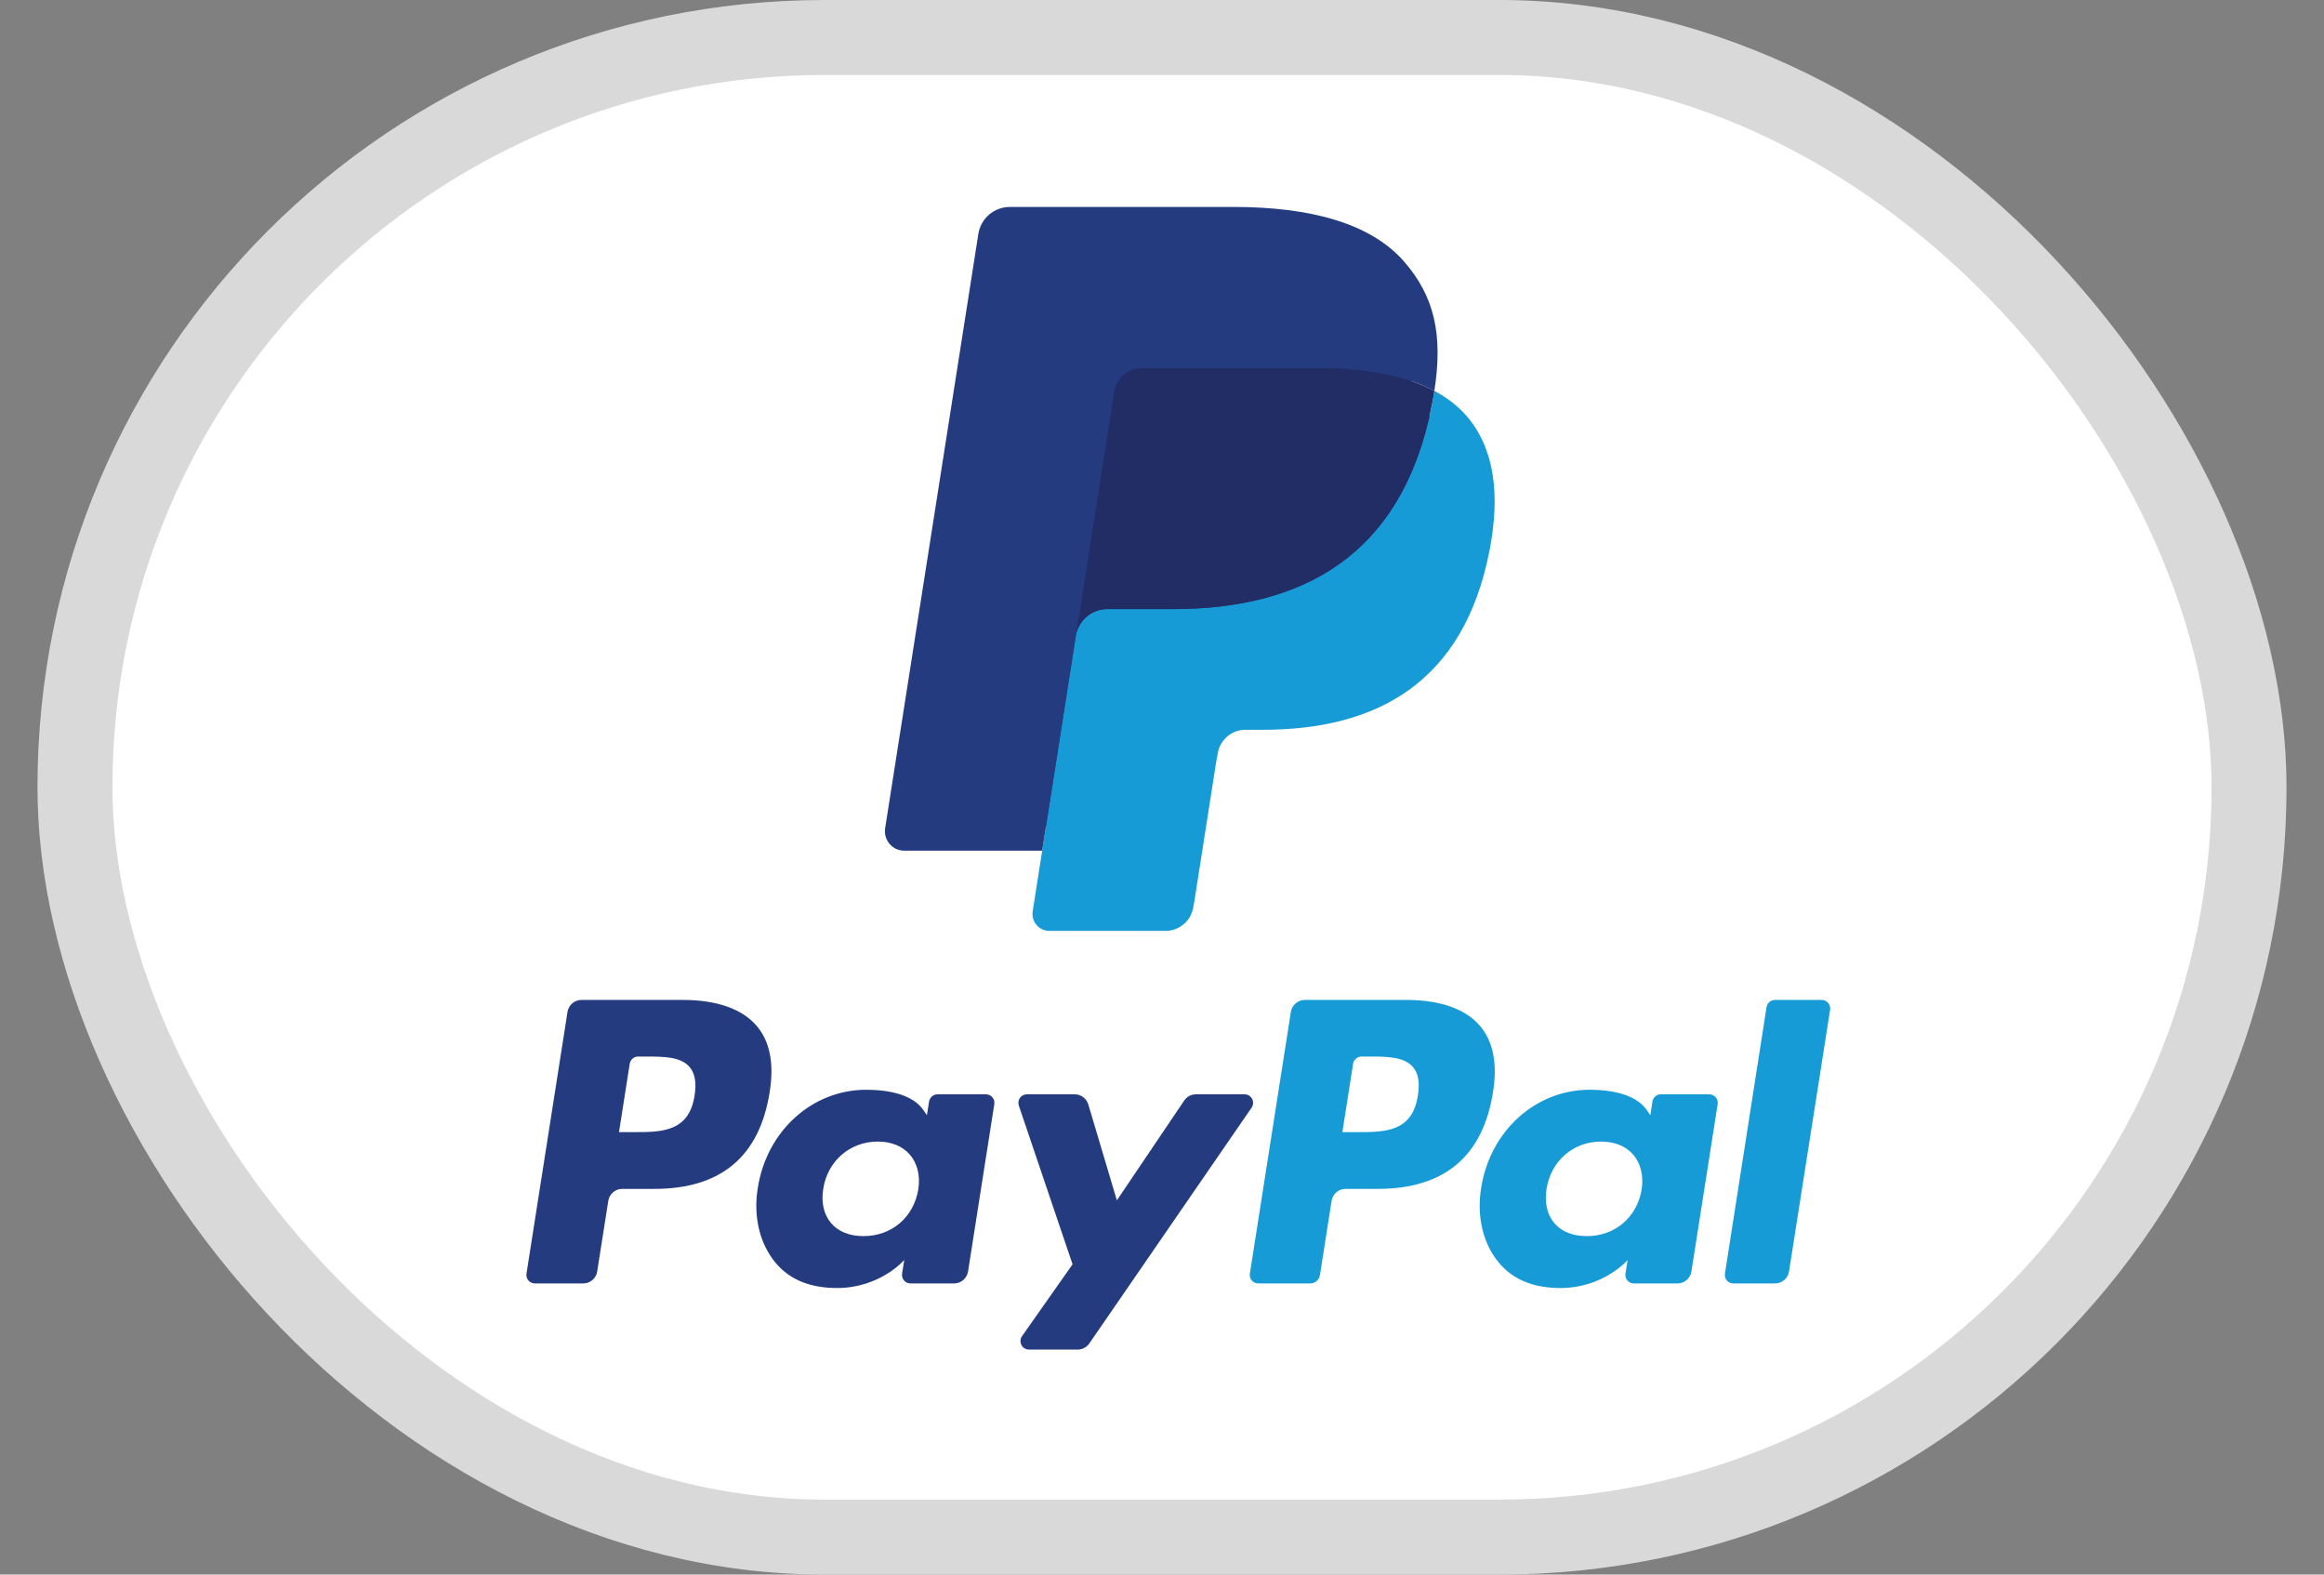 <svg width="31" height="21" viewBox="0 0 31 21" fill="none" xmlns="http://www.w3.org/2000/svg">
<rect x="0" y="0" width="31" height="21" fill="#808080" stroke="none"/>
<rect x="1" y="0.5" width="29" height="20" rx="10" fill="white" stroke="#D9D9D9"/>
<path fill-rule="evenodd" clip-rule="evenodd" d="M9.109 13.336H7.756C7.663 13.336 7.585 13.404 7.57 13.496L7.023 16.986C7.012 17.055 7.065 17.117 7.135 17.117H7.78C7.873 17.117 7.952 17.049 7.966 16.957L8.114 16.016C8.128 15.924 8.207 15.856 8.299 15.856H8.728C9.619 15.856 10.133 15.422 10.267 14.562C10.328 14.186 10.27 13.89 10.095 13.684C9.902 13.456 9.561 13.336 9.109 13.336ZM9.265 14.611C9.191 15.099 8.82 15.099 8.461 15.099H8.257L8.4 14.187C8.409 14.132 8.456 14.091 8.512 14.091H8.605C8.85 14.091 9.08 14.091 9.199 14.231C9.27 14.315 9.292 14.439 9.265 14.611ZM13.152 14.595H12.505C12.449 14.595 12.402 14.636 12.393 14.691L12.364 14.873L12.319 14.807C12.179 14.602 11.866 14.534 11.554 14.534C10.838 14.534 10.227 15.079 10.108 15.845C10.046 16.226 10.134 16.591 10.349 16.846C10.546 17.08 10.829 17.178 11.165 17.178C11.742 17.178 12.062 16.804 12.062 16.804L12.033 16.985C12.022 17.055 12.075 17.117 12.144 17.117H12.727C12.82 17.117 12.898 17.049 12.913 16.957L13.263 14.726C13.274 14.658 13.222 14.595 13.152 14.595ZM12.249 15.864C12.187 16.236 11.893 16.486 11.518 16.486C11.33 16.486 11.18 16.425 11.084 16.31C10.988 16.196 10.951 16.034 10.982 15.852C11.04 15.483 11.339 15.225 11.708 15.225C11.892 15.225 12.041 15.287 12.14 15.403C12.238 15.52 12.278 15.683 12.249 15.864ZM15.951 14.595H16.602C16.693 14.595 16.747 14.698 16.695 14.773L14.53 17.918C14.495 17.969 14.437 17.999 14.375 17.999H13.725C13.634 17.999 13.58 17.895 13.633 17.82L14.307 16.862L13.59 14.745C13.566 14.671 13.62 14.595 13.697 14.595H14.337C14.42 14.595 14.493 14.65 14.517 14.73L14.898 16.009L15.796 14.678C15.831 14.626 15.889 14.595 15.951 14.595Z" fill="#253B80"/>
<path fill-rule="evenodd" clip-rule="evenodd" d="M23.009 16.986L23.564 13.432C23.573 13.377 23.62 13.336 23.675 13.336H24.3C24.369 13.336 24.422 13.398 24.412 13.467L23.864 16.957C23.85 17.049 23.771 17.117 23.678 17.117H23.12C23.051 17.117 22.998 17.055 23.009 16.986ZM18.758 13.336H17.404C17.312 13.336 17.233 13.404 17.219 13.496L16.672 16.986C16.661 17.055 16.714 17.117 16.783 17.117H17.477C17.542 17.117 17.597 17.07 17.607 17.005L17.762 16.016C17.777 15.924 17.855 15.856 17.948 15.856H18.376C19.267 15.856 19.781 15.422 19.916 14.562C19.976 14.186 19.918 13.891 19.743 13.684C19.551 13.456 19.21 13.336 18.758 13.336ZM18.913 14.611C18.84 15.099 18.469 15.099 18.11 15.099H17.906L18.049 14.187C18.058 14.132 18.105 14.091 18.161 14.091H18.254C18.498 14.091 18.729 14.091 18.848 14.232C18.919 14.315 18.941 14.439 18.913 14.611ZM22.801 14.595H22.153C22.098 14.595 22.05 14.636 22.042 14.691L22.014 14.873L21.968 14.807C21.828 14.602 21.515 14.534 21.203 14.534C20.487 14.534 19.876 15.08 19.757 15.845C19.695 16.227 19.783 16.592 19.998 16.846C20.196 17.08 20.478 17.178 20.814 17.178C21.391 17.178 21.711 16.805 21.711 16.805L21.682 16.986C21.671 17.055 21.724 17.117 21.793 17.117H22.377C22.469 17.117 22.548 17.049 22.562 16.957L22.912 14.726C22.923 14.658 22.87 14.595 22.801 14.595ZM21.898 15.864C21.836 16.236 21.541 16.486 21.167 16.486C20.979 16.486 20.828 16.426 20.732 16.311C20.636 16.196 20.6 16.034 20.63 15.853C20.689 15.483 20.987 15.225 21.356 15.225C21.54 15.225 21.69 15.287 21.788 15.403C21.887 15.52 21.926 15.684 21.898 15.864Z" fill="#179BD7"/>
<path d="M14.115 12.088L14.281 11.026L13.911 11.017H12.142L13.371 3.174C13.375 3.15 13.387 3.128 13.405 3.112C13.424 3.097 13.447 3.088 13.471 3.088H16.454C17.444 3.088 18.127 3.295 18.484 3.704C18.651 3.896 18.758 4.097 18.809 4.318C18.863 4.55 18.864 4.826 18.811 5.164L18.808 5.188V5.405L18.975 5.5C19.116 5.575 19.228 5.661 19.313 5.76C19.457 5.924 19.549 6.133 19.588 6.38C19.629 6.634 19.615 6.937 19.549 7.28C19.473 7.674 19.349 8.017 19.183 8.298C19.029 8.557 18.834 8.772 18.602 8.938C18.381 9.096 18.118 9.216 17.821 9.293C17.533 9.368 17.204 9.407 16.844 9.407H16.612C16.446 9.407 16.285 9.467 16.158 9.575C16.031 9.685 15.947 9.835 15.922 9.999L15.904 10.095L15.61 11.969L15.597 12.037C15.593 12.059 15.587 12.07 15.579 12.077C15.57 12.084 15.559 12.088 15.548 12.088H14.115Z" fill="#253B80"/>
<path d="M19.133 5.213C19.124 5.27 19.114 5.329 19.103 5.389C18.709 7.421 17.364 8.123 15.645 8.123H14.77C14.56 8.123 14.383 8.277 14.35 8.485L13.902 11.344L13.775 12.155C13.754 12.292 13.859 12.415 13.996 12.415H15.548C15.732 12.415 15.888 12.281 15.917 12.099L15.932 12.019L16.224 10.153L16.243 10.051C16.272 9.868 16.428 9.733 16.612 9.733H16.844C18.348 9.733 19.525 9.119 19.869 7.341C20.013 6.599 19.938 5.979 19.558 5.542C19.443 5.411 19.3 5.302 19.133 5.213Z" fill="#179BD7"/>
<path d="M18.722 5.048C18.662 5.031 18.599 5.015 18.536 5C18.472 4.986 18.406 4.974 18.339 4.963C18.103 4.924 17.845 4.906 17.568 4.906H15.23C15.172 4.906 15.118 4.919 15.069 4.943C14.961 4.995 14.881 5.098 14.861 5.224L14.364 8.393L14.35 8.486C14.382 8.277 14.56 8.124 14.77 8.124H15.645C17.363 8.124 18.709 7.421 19.102 5.389C19.114 5.329 19.124 5.271 19.133 5.213C19.034 5.16 18.926 5.115 18.81 5.076C18.781 5.067 18.752 5.057 18.722 5.048Z" fill="#222D65"/>
<path d="M14.861 5.223C14.881 5.097 14.961 4.995 15.069 4.943C15.118 4.919 15.172 4.906 15.23 4.906H17.568C17.845 4.906 18.103 4.924 18.339 4.963C18.407 4.974 18.472 4.986 18.536 5C18.6 5.015 18.662 5.031 18.722 5.048C18.752 5.057 18.781 5.066 18.81 5.076C18.926 5.114 19.034 5.16 19.133 5.213C19.25 4.462 19.133 3.951 18.729 3.488C18.284 2.978 17.481 2.76 16.454 2.76H13.471C13.261 2.76 13.082 2.913 13.05 3.122L11.807 11.046C11.783 11.203 11.903 11.345 12.06 11.345H13.902L14.364 8.393L14.861 5.223Z" fill="#253B80"/>
</svg>
